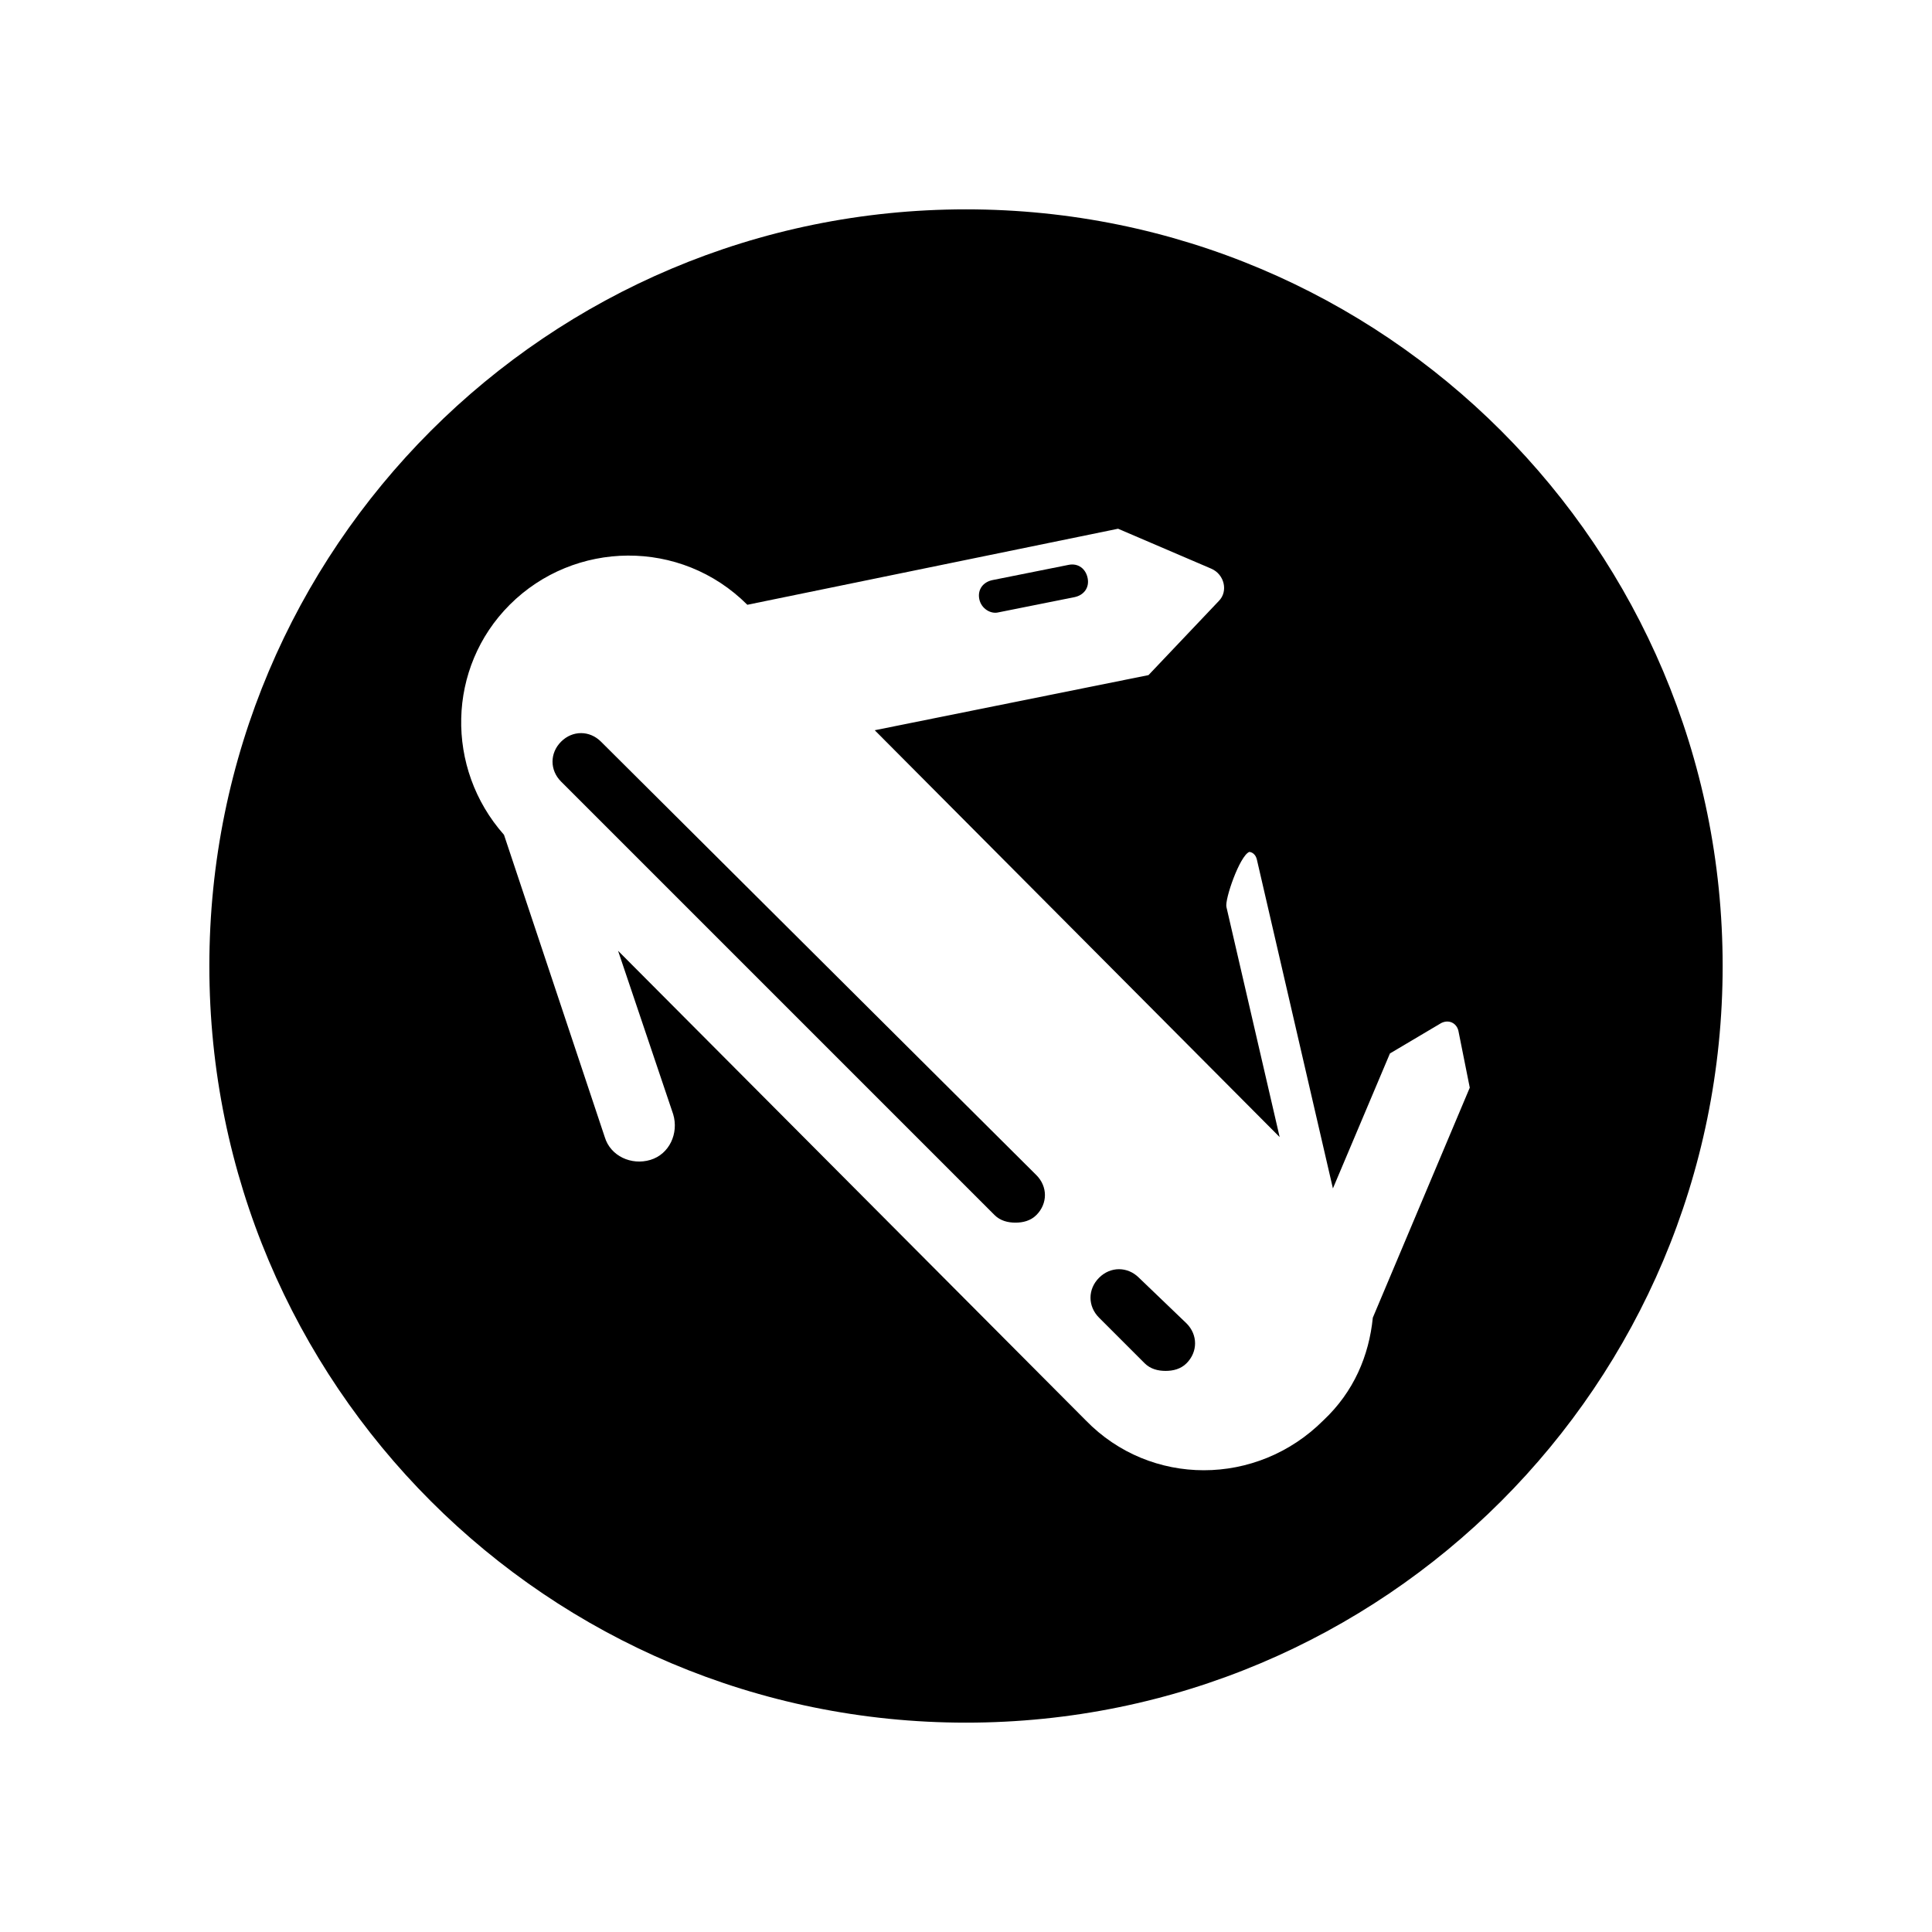 <?xml version="1.0" encoding="UTF-8"?>
<!-- The Best Svg Icon site in the world: iconSvg.co, Visit us! https://iconsvg.co -->
<svg fill="#000000" width="800px" height="800px" version="1.1" viewBox="144 144 512 512" xmlns="http://www.w3.org/2000/svg">
 <g>
  <path d="m303.27 340.55c-3.023-3.023-7.559-3.023-10.578 0-3.023 3.023-3.023 7.559 0 10.578l114.87 114.87c1.512 1.512 3.527 2.016 5.543 2.016s4.031-0.504 5.543-2.016c3.023-3.023 3.023-7.559 0-10.578z"/>
  <path d="m400 199.48c-110.84 0-200.52 89.68-200.52 200.52 0 110.84 89.68 200.52 200.52 200.52 110.84 0 200.52-89.68 200.52-200.52 0-110.84-89.68-200.52-200.52-200.52zm107.81 293.72c-1.008 10.078-5.039 19.648-13.098 27.207-17.633 17.633-45.848 17.633-62.977 0l-123.94-124.44 14.609 43.328c1.512 5.039-1.008 10.578-6.047 12.09-5.039 1.512-10.578-1.008-12.09-6.047l-26.703-80.105c-15.617-17.633-15.113-44.336 1.512-60.961 17.129-17.129 45.344-17.633 62.977 0l98.246-20.152 24.688 10.578c3.527 1.512 4.535 6.047 2.016 8.566l-18.641 19.648-72.547 14.609 107.31 107.82-14.105-60.961c-0.504-2.016 3.527-13.602 6.047-14.609 0 0 1.512 0 2.016 2.016l20.152 87.16 15.113-35.77 13.598-8.062c2.016-1.008 4.031 0 4.535 2.016l3.023 15.113z"/>
  <path d="m445.84 482.62c-3.023-3.023-7.559-3.023-10.578 0-3.023 3.023-3.023 7.559 0 10.578l12.09 12.09c1.512 1.512 3.527 2.016 5.543 2.016 2.016 0 4.031-0.504 5.543-2.016 3.023-3.023 3.023-7.559 0-10.578z"/>
  <path d="m408.56 306.29 20.152-4.031c2.519-0.504 4.031-2.519 3.527-5.039-0.504-2.519-2.519-4.031-5.039-3.527l-20.152 4.031c-2.519 0.504-4.031 2.519-3.527 5.039 0.504 2.519 3.023 4.031 5.039 3.527z"/>
 </g>
</svg>